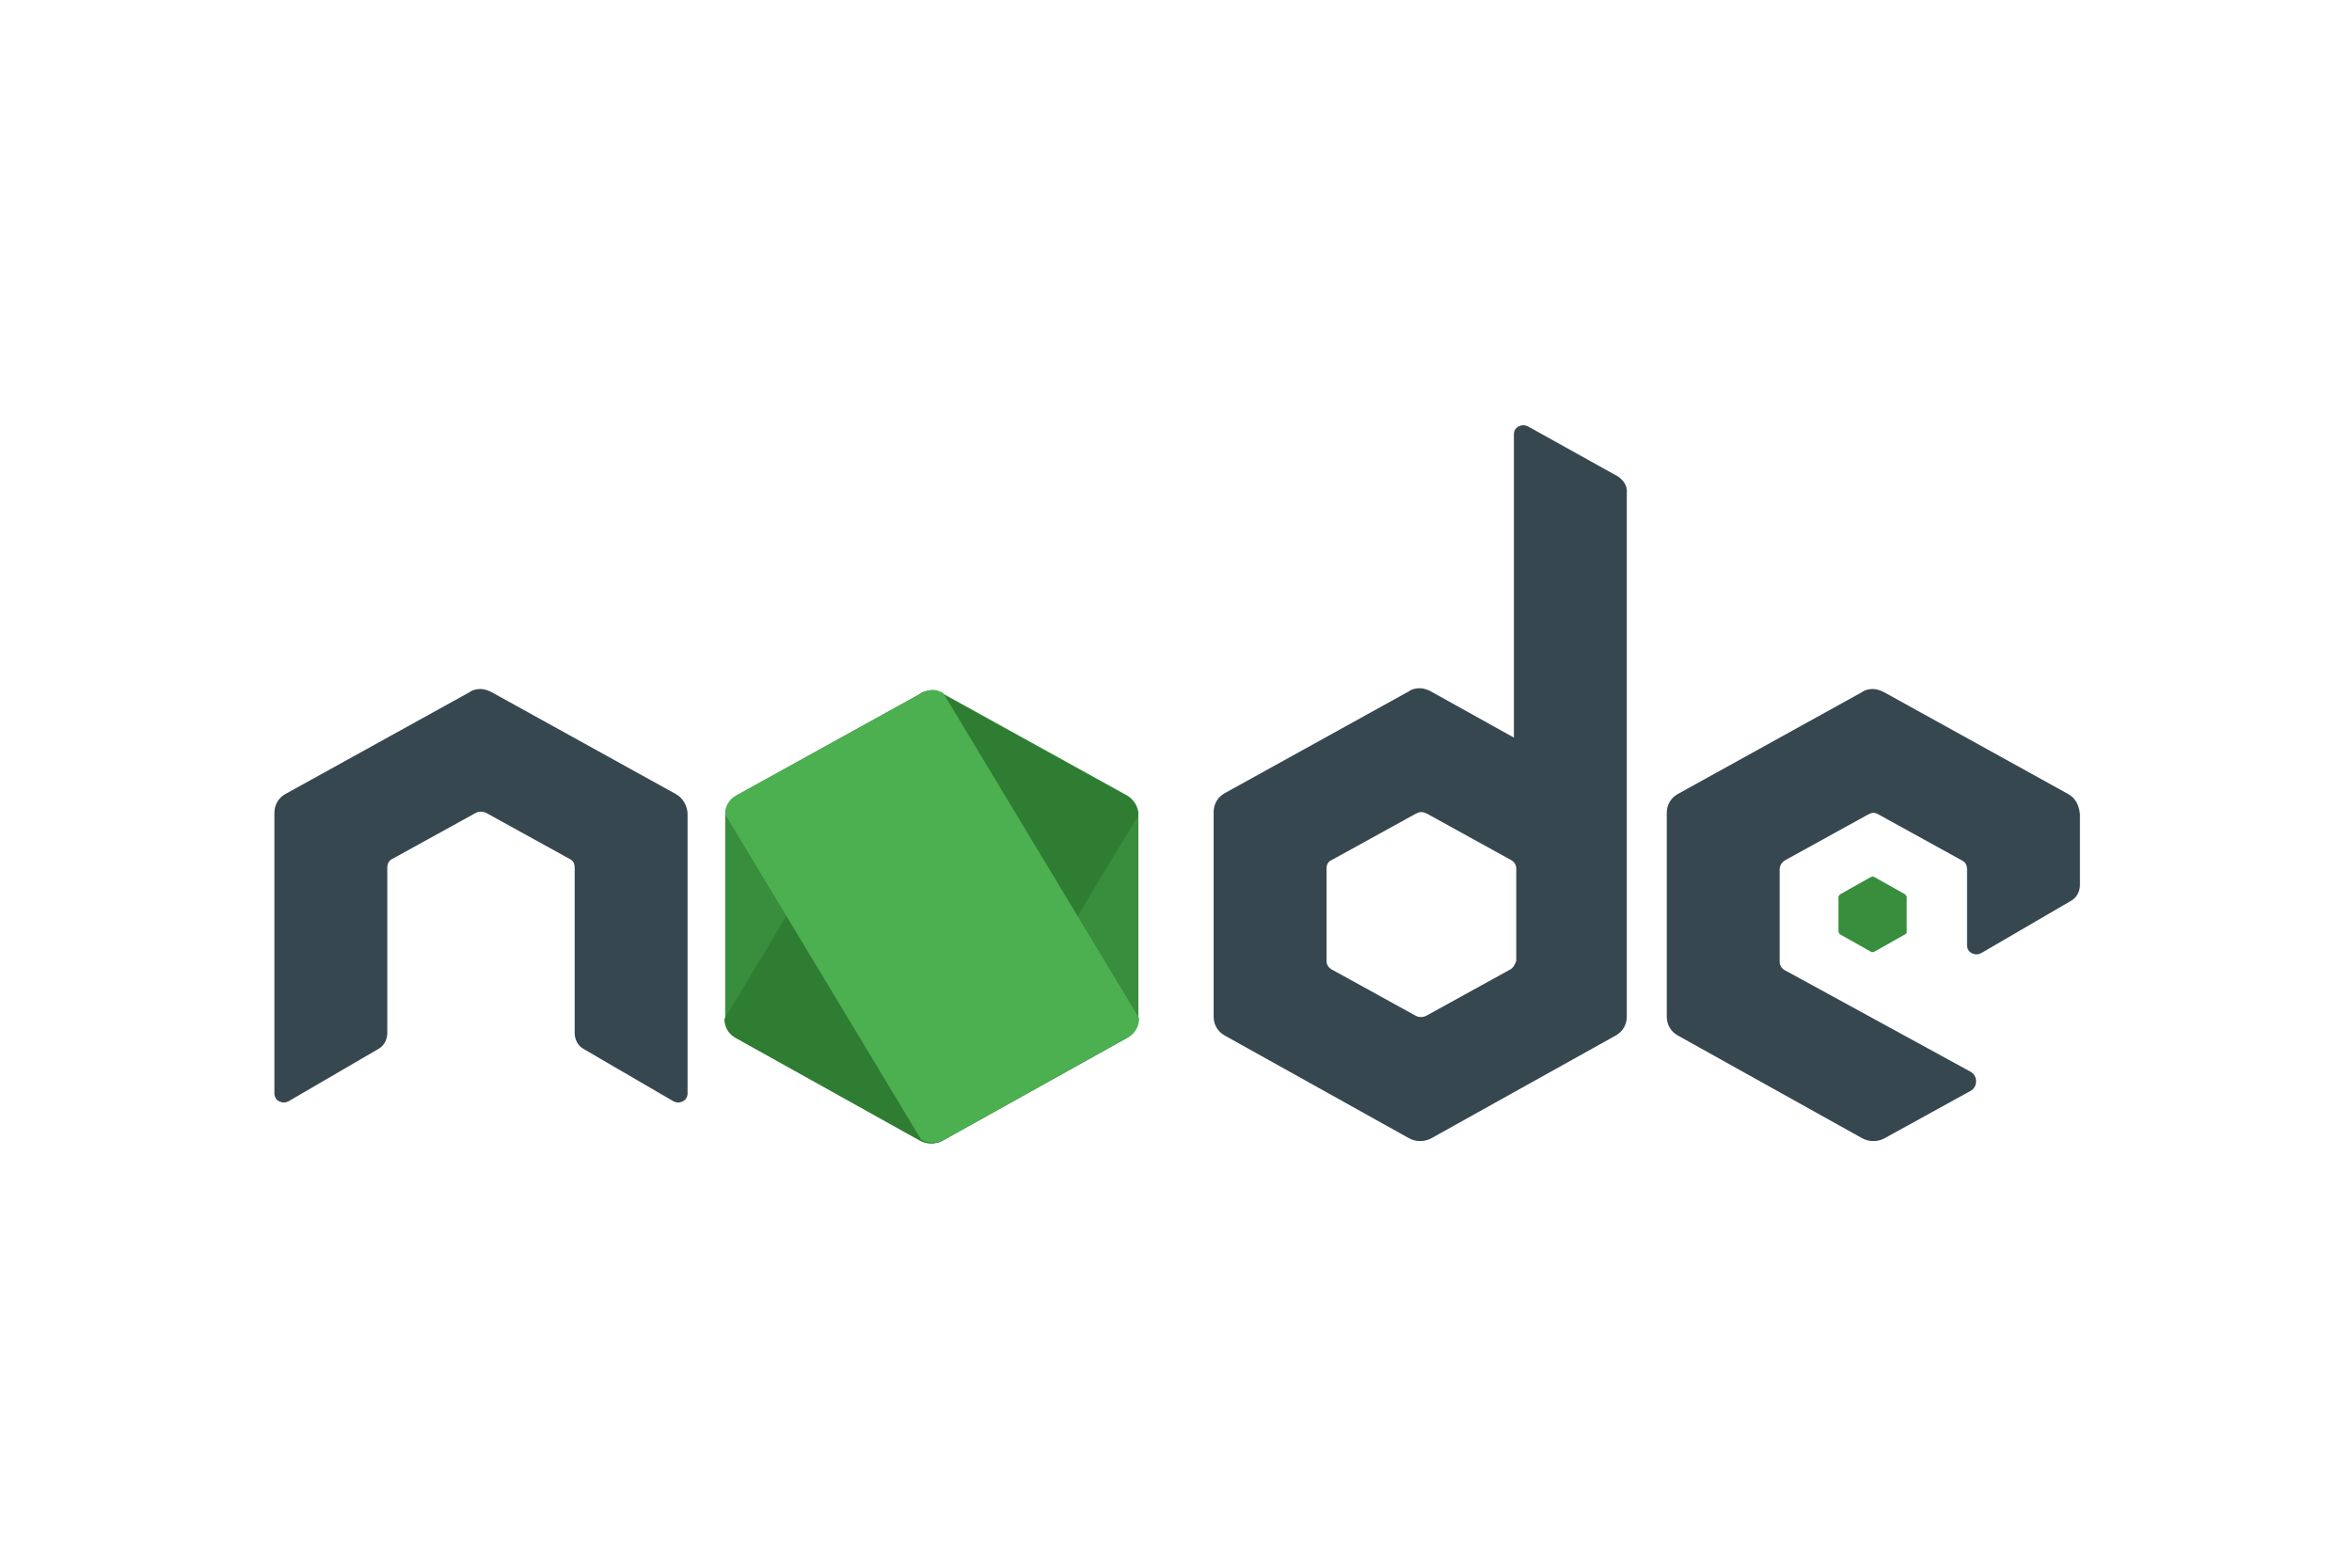 <?xml version="1.0" encoding="utf-8"?>
<!-- Generator: Adobe Illustrator 22.0.0, SVG Export Plug-In . SVG Version: 6.00 Build 0)  -->
<svg version="1.1" id="Слой_1" xmlns="http://www.w3.org/2000/svg" xmlns:xlink="http://www.w3.org/1999/xlink" x="0px" y="0px"
	 viewBox="0 0 300 200" style="enable-background:new 0 0 300 200;" xml:space="preserve">
<style type="text/css">
	.st0{fill:#388E3C;}
	.st1{fill:#37474F;}
	.st2{fill:#2E7D32;}
	.st3{fill:#4CAF50;}
</style>
<g id="surface1">
	<path class="st0" d="M117.4,88.5l-23.5,13c-0.9,0.5-1.4,1.4-1.4,2.4V130c0,1,0.5,1.9,1.4,2.4l23.5,13.1c0.9,0.5,2,0.5,2.9,0
		l23.5-13.1c0.9-0.5,1.4-1.4,1.4-2.4v-26.1c0-1-0.6-1.9-1.4-2.4l-23.5-13c-0.4-0.2-0.9-0.4-1.4-0.4
		C118.3,88.1,117.8,88.2,117.4,88.5"/>
	<path class="st0" d="M238.6,111.9l-3.9,2.2c-0.1,0.1-0.2,0.2-0.2,0.4v4.3c0,0.2,0.1,0.3,0.2,0.4l3.9,2.2c0.1,0.1,0.3,0.1,0.5,0
		l3.9-2.2c0.2-0.1,0.2-0.2,0.2-0.4v-4.3c0-0.2-0.1-0.3-0.2-0.4l-3.9-2.2c-0.1,0-0.2-0.1-0.2-0.1
		C238.7,111.9,238.6,111.9,238.6,111.9"/>
	<path class="st1" d="M206.4,60.8l-11.5-6.4c-0.4-0.2-0.8-0.2-1.2,0c-0.4,0.2-0.6,0.6-0.6,1v38.7l-10.6-5.9
		c-0.4-0.2-0.9-0.4-1.4-0.4c-0.5,0-1,0.1-1.4,0.4l-23.5,13c-0.9,0.5-1.4,1.4-1.4,2.4v26.1c0,1,0.5,1.9,1.4,2.4l23.5,13.1
		c0.9,0.5,2,0.5,2.9,0l23.5-13.1c0.9-0.5,1.4-1.4,1.4-2.4V62.9C207.6,62,207.1,61.3,206.4,60.8z M192.6,123.7l-10.7,5.9
		c-0.4,0.2-0.9,0.2-1.3,0l-10.7-5.9c-0.4-0.2-0.7-0.6-0.7-1.1v-11.8c0-0.5,0.2-0.9,0.7-1.1l10.7-5.9h0c0.2-0.1,0.4-0.2,0.7-0.2
		c0.2,0,0.5,0.1,0.7,0.2l10.7,5.9c0.4,0.2,0.7,0.6,0.7,1.1v11.8C193.2,123.1,193,123.5,192.6,123.7z"/>
	<path class="st2" d="M117.4,88.5l-25,41.5c0,1,0.5,1.9,1.4,2.4l23.5,13.1c0.9,0.5,2,0.5,2.9,0l25-41.5c0-1-0.6-1.9-1.4-2.4
		l-23.5-13c-0.4-0.2-0.9-0.4-1.4-0.4C118.3,88.1,117.8,88.2,117.4,88.5"/>
	<path class="st3" d="M117.4,88.5l-23.5,13c-0.9,0.5-1.4,1.4-1.4,2.4l25,41.5c0.9,0.5,2,0.5,2.9,0l23.5-13.1
		c0.9-0.5,1.4-1.4,1.4-2.4l-25-41.5c-0.4-0.2-0.9-0.4-1.4-0.4C118.3,88.1,117.8,88.2,117.4,88.5"/>
	<path class="st1" d="M263.8,101.3l-23.5-13c-0.4-0.2-0.9-0.4-1.4-0.4c-0.5,0-1,0.1-1.4,0.4l-23.5,13c-0.9,0.5-1.4,1.4-1.4,2.4v26
		c0,1,0.5,1.9,1.4,2.4l23.5,13.1c0.9,0.5,2,0.5,2.9,0l10.9-6c1-0.5,1-2,0-2.5l-23.6-12.9c-0.4-0.2-0.7-0.6-0.7-1.1v-11.8
		c0-0.4,0.2-0.8,0.6-1.1l10.7-5.9c0.2-0.1,0.4-0.2,0.7-0.2c0.2,0,0.4,0.1,0.6,0.2l10.7,5.9c0.4,0.2,0.6,0.6,0.6,1.1v9.7
		c0,0.4,0.2,0.8,0.6,1c0.4,0.2,0.8,0.2,1.2,0l11.5-6.7c0.7-0.4,1.1-1.2,1.1-2v-9C265.2,102.7,264.7,101.8,263.8,101.3L263.8,101.3z"
		/>
	<path class="st1" d="M86.2,101.3l-23.5-13c-0.4-0.2-0.9-0.4-1.4-0.4c-0.5,0-1,0.1-1.4,0.4l-23.5,13c-0.9,0.5-1.4,1.4-1.4,2.4v35.8
		c0,0.4,0.2,0.8,0.6,1c0.4,0.2,0.8,0.2,1.2,0l11.5-6.7c0.7-0.4,1.1-1.2,1.1-2v-21.1c0-0.5,0.2-0.9,0.6-1.1l10.7-5.9
		c0.4-0.2,0.9-0.2,1.3,0l10.7,5.9c0.4,0.2,0.6,0.6,0.6,1.1v21.1c0,0.8,0.4,1.6,1.1,2l11.5,6.7c0.4,0.2,0.8,0.2,1.2,0
		c0.4-0.2,0.6-0.6,0.6-1v-35.8C87.6,102.7,87.1,101.8,86.2,101.3L86.2,101.3z"/>
</g>
</svg>
